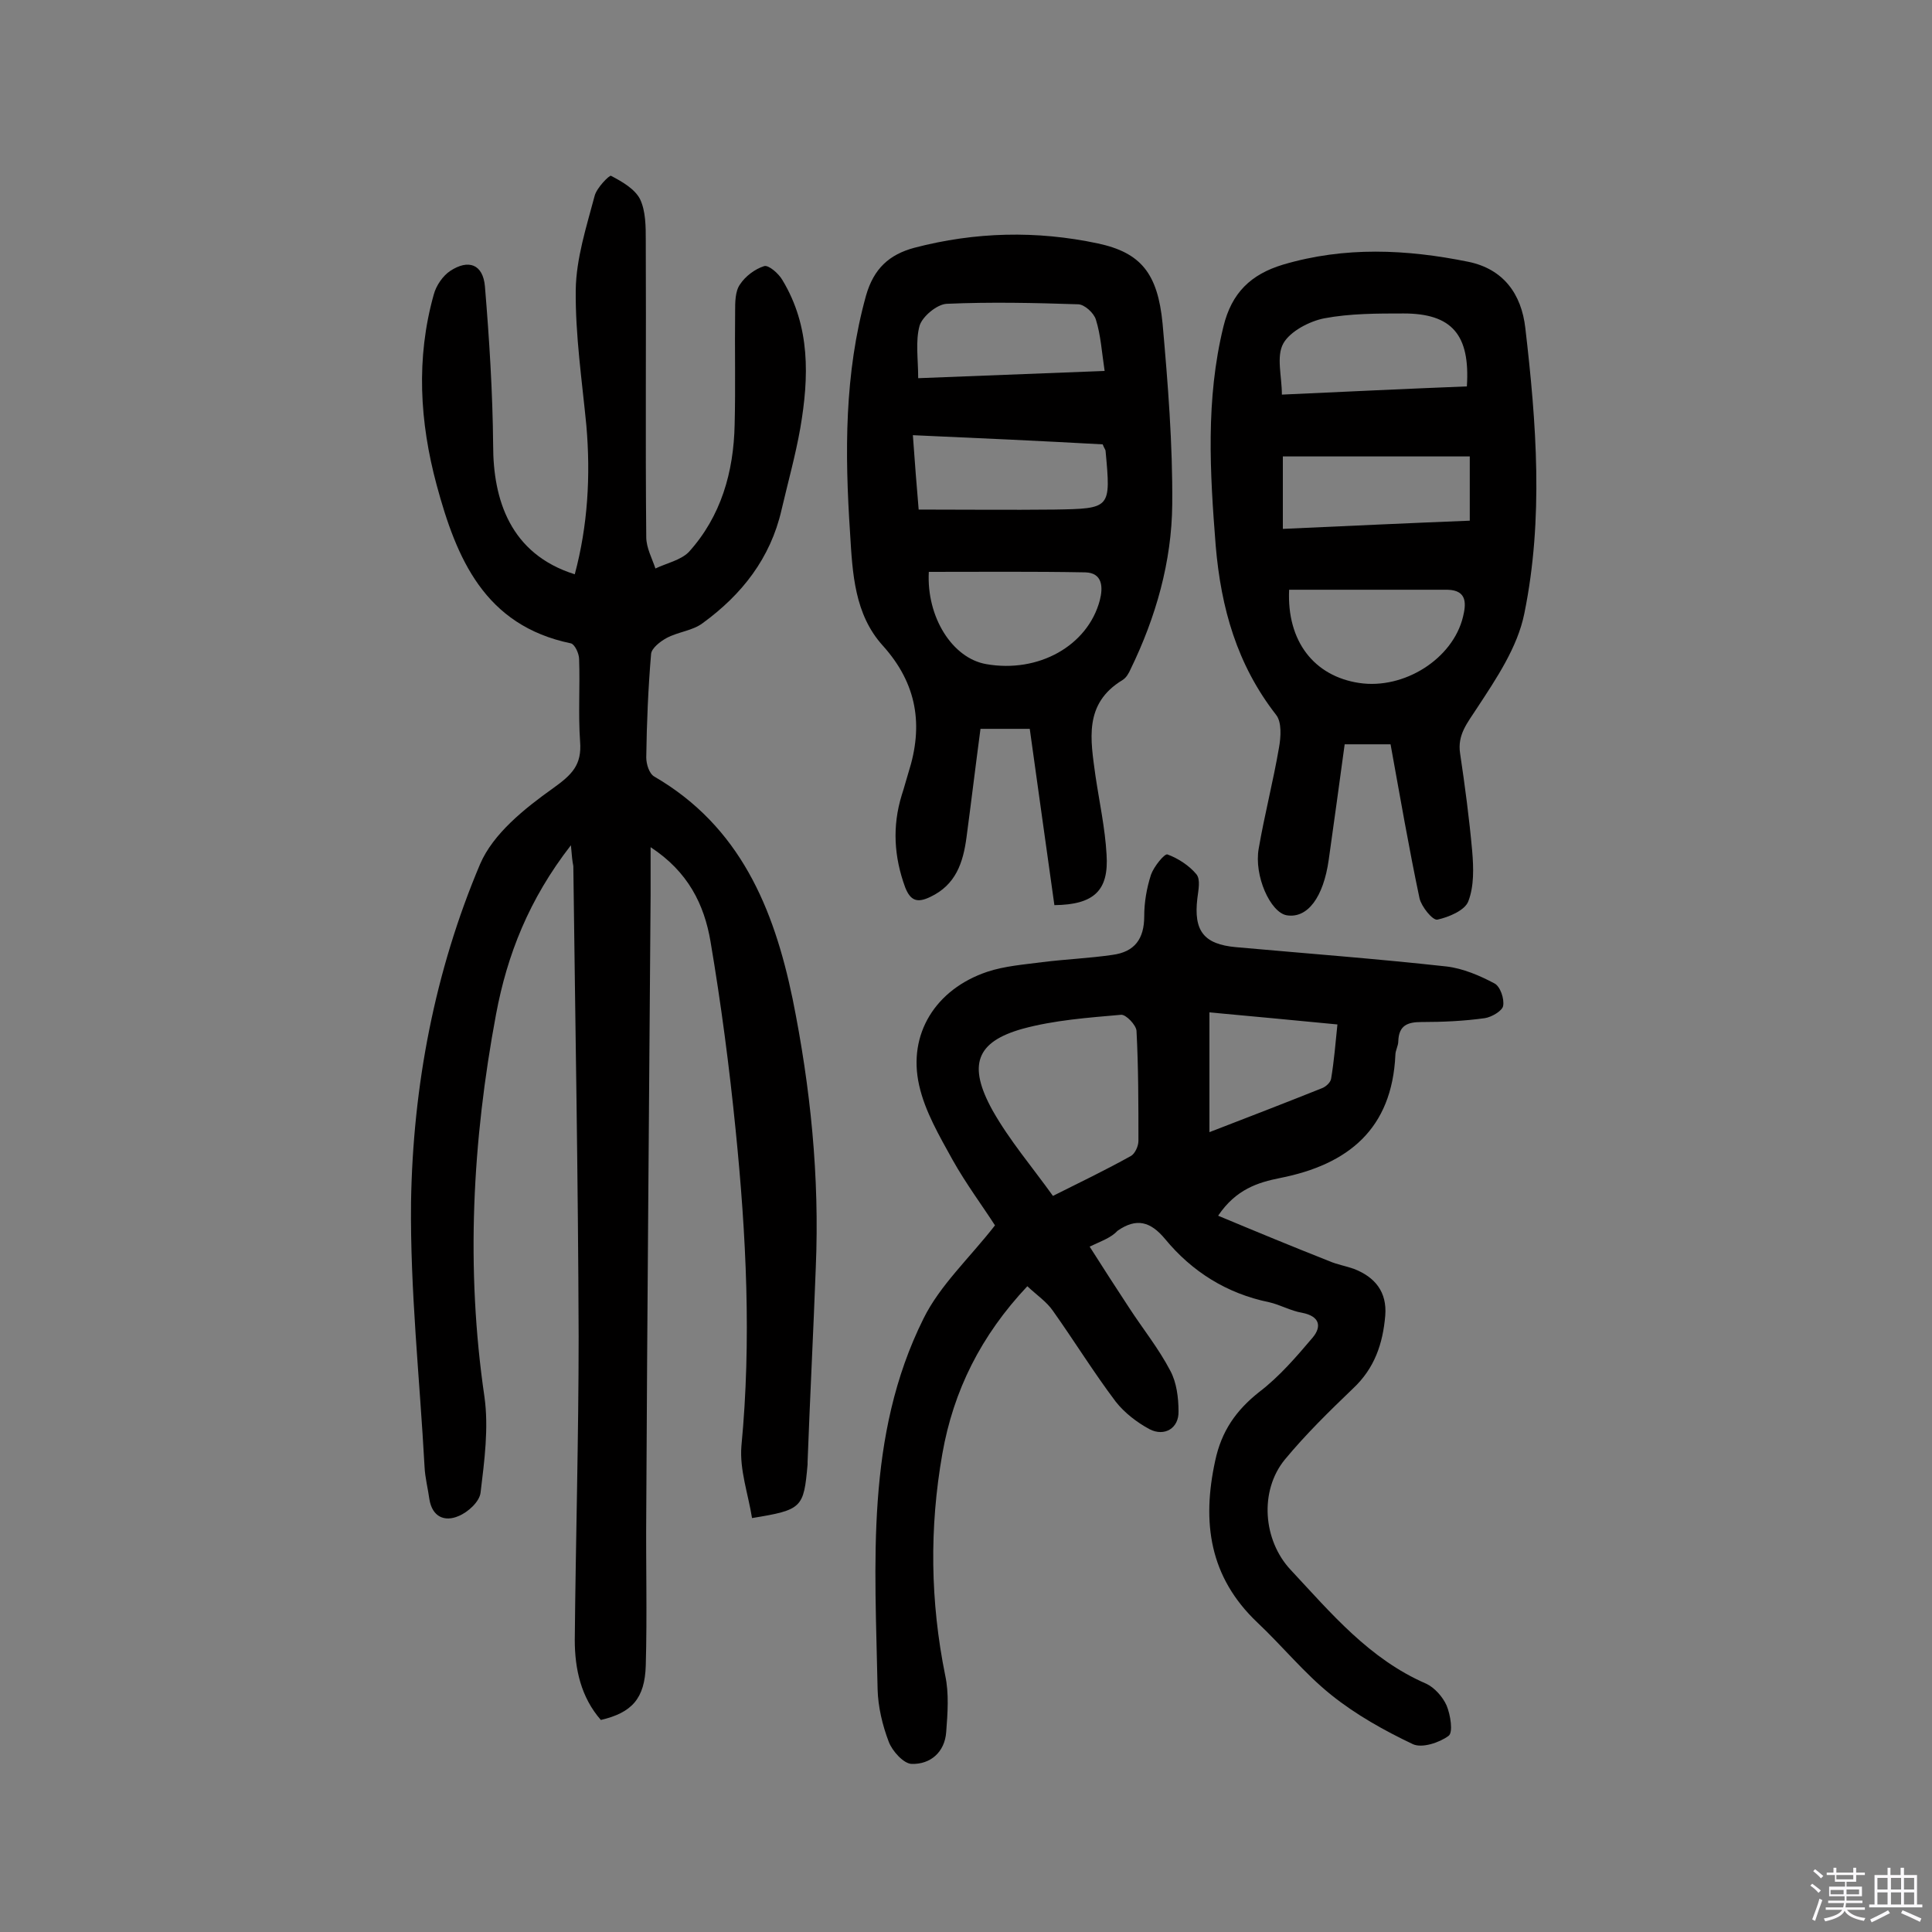 <svg enable-background="new 0 0 400 400" viewBox="0 0 400 400" xmlns="http://www.w3.org/2000/svg"><rect x="0" y="0" width="400" height="400" fill="#808080" stroke="none"/><path d="m374.8 390.4.4-.4c.7.5 1.3 1 1.8 1.4l-.5.5c-.5-.6-1.1-1.1-1.7-1.5zm1 7.3-.6-.3c.5-1.4 1.1-2.8 1.5-4.3.2.1.4.2.6.3-.5 1.3-1 2.8-1.5 4.3zm-.4-10.3.4-.4c.4.3 1 .8 1.7 1.4l-.5.5c-.4-.5-1-1-1.6-1.5zm2.5.3h1.7v-1h.6v1h3.5v-1h.6v1h1.8v.5h-1.8v1.4h-2v1h3.2v2h-3.2v.9h3.3v.5h-3.4c0 .3-.1.6-.1.9h4v.5h-3.7c.7.9 1.9 1.5 3.8 1.7-.1.2-.2.4-.3.6-2.1-.4-3.5-1.1-4-2.1-.4 1-1.8 1.7-4 2.2-.1-.2-.2-.4-.3-.6 2.1-.4 3.4-1 3.8-1.8h-3.4v-.5h3.6c.1-.3.1-.6.2-.9h-3.3v-.5h3.4c0-.3 0-.6 0-.9h-3.2v-2h3.3v-1h-2.1v-1.4h-1.7v-.5zm1.1 3.5v1h2.7c0-.3 0-.4 0-.4 0-.1 0-.2 0-.2 0-.1 0-.2 0-.3h-2.7zm1.2-3v.9h3.5v-.9zm4.7 3h-2.6v.6.4h2.6z" fill="#fbfafc"/><path d="m393.6 386.7h.6v1.5h2.7v6.1h1.1v.6h-11v-.6h1.1v-6.1h2.7v-1.5h.6v1.5h2.1v-1.5zm-2.7 8.8.4.6c-1.2.6-2.5 1.3-3.8 1.9-.1-.2-.2-.4-.3-.6 1.2-.6 2.5-1.2 3.7-1.9zm-2.2-6.7v2.4h2.1v-2.4zm0 3v2.5h2.1v-2.5zm2.8-3v2.4h2.1v-2.4zm0 3v2.5h2.1v-2.5zm6 6.1c-1.4-.7-2.7-1.3-3.9-1.8l.3-.6c1.5.6 2.7 1.2 3.9 1.7zm-1.2-9.1h-2.1v2.4h2.1zm-2.1 3v2.5h2.1v-2.5z" fill="#fbfafc"/><g fill="#010000"><path d="m118.2 175c-8.7 11.2-13.2 22.7-15.5 35-4.9 26.2-6.3 52.6-2.4 79.2.9 6.4 0 13.2-.8 19.8-.2 1.9-2.6 4.1-4.6 4.9-2.8 1.2-5.4.2-6-3.5-.3-2.2-.9-4.5-1-6.7-1-18.3-3-36.6-2.8-54.8.4-24.1 4.9-47.8 14.3-70 2.7-6.3 9.2-11.5 15.1-15.7 3.9-2.8 6-4.8 5.6-9.7-.4-5.7 0-11.4-.2-17 0-1.2-.9-3.1-1.7-3.3-17.9-3.7-23.7-17.6-27.8-32.8-3.5-13-4.3-26.2-.6-39.4.5-1.9 1.9-3.9 3.4-4.9 3.8-2.5 6.8-1.4 7.2 3.2.9 10.9 1.6 21.9 1.7 32.9 0 11.2 3.5 22.5 16.9 26.7 2.7-10.1 3.3-20.4 2.4-30.8-.9-9.3-2.3-18.7-2.2-28.1.1-6.5 2.2-13 3.9-19.4.4-1.7 3.1-4.4 3.4-4.2 2.3 1.2 4.9 2.7 6 4.8 1.2 2.5 1.2 5.7 1.2 8.6.1 20.5-.1 40.9.1 61.4 0 2.2 1.2 4.4 1.9 6.5 2.3-1.1 5.2-1.7 6.9-3.4 6.7-7.4 9.3-16.6 9.5-26.4.2-7.8 0-15.6.1-23.4 0-1.9 0-4.2 1-5.6 1.1-1.7 3.1-3.2 5-3.8.9-.3 3 1.5 3.8 2.9 5.8 9.6 5.5 20.1 3.7 30.6-1 5.7-2.6 11.4-3.9 17-2.3 10-8.2 17.5-16.3 23.4-2.1 1.6-5.1 1.8-7.5 3.1-1.3.7-3.1 2.1-3.2 3.3-.6 7.1-.9 14.2-1 21.4 0 1.4.6 3.4 1.7 4 17.7 10.3 24.7 27.2 28.6 46 3.7 18.3 5.6 36.8 4.8 55.6-.5 13.4-1.2 26.9-1.7 40.3v.5c-.8 9-1.1 9.4-11.5 11.1-.8-5-2.6-10-2.2-14.9 2.1-21.9 1-43.7-1.2-65.5-1.3-13-3-26-5.2-39-1.3-7.6-4.6-14.4-12.4-19.5v10.1c-.3 42.5-.7 85.1-.9 127.6-.1 10.6.2 21.1-.1 31.7-.2 6.9-2.9 9.8-9.3 11.3-4.1-4.7-5.4-10.5-5.4-16.6.2-20.9.8-41.9.8-62.8-.1-32.5-.7-64.9-1.1-97.4-.2-1-.3-1.9-.5-4.3z"/><path d="m225.6 258.1c2.8 4.4 5.5 8.6 8.2 12.7 2.8 4.3 6.1 8.4 8.5 13 1.3 2.4 1.7 5.6 1.7 8.4.1 3.5-2.9 5.3-6 3.7-2.6-1.4-5.2-3.4-7-5.7-4.6-6.1-8.6-12.6-13-18.8-1.3-1.9-3.4-3.3-5.3-5.1-9.6 10.2-15.3 21.6-17.6 34.7-2.7 15.3-2.5 30.6.6 45.9.8 3.7.5 7.8.2 11.7-.3 4.2-3.3 6.7-7.1 6.6-1.7 0-4.1-2.7-4.8-4.6-1.3-3.4-2.2-7.2-2.3-10.8-.5-26.1-2.6-52.5 9.5-76.8 3.4-6.9 9.5-12.5 14.8-19.3-2.5-3.9-6-8.6-8.8-13.6-2.7-4.9-5.7-10-6.9-15.4-2.4-10.6 3.4-19.9 14.1-23.5 3.6-1.2 7.6-1.5 11.4-2 4.8-.6 9.7-.8 14.5-1.5 4.6-.6 6.6-3.3 6.6-8 0-2.9.5-5.8 1.4-8.6.6-1.7 2.8-4.4 3.4-4.2 2.2.8 4.5 2.3 6 4.1.9 1.1.4 3.3.2 5-.8 6.7 1.3 9.5 8 10.1 14.5 1.3 29.1 2.4 43.6 4 3.4.4 6.9 1.9 9.9 3.5 1.2.6 2.1 3.2 1.8 4.7-.2 1-2.4 2.3-3.8 2.5-4.3.6-8.7.8-13.1.8-2.9 0-4.7.7-4.8 4 0 .9-.6 1.9-.6 2.8-.7 15.3-9.7 22.7-23.9 25.5-4.5.9-9.1 2.3-12.8 7.8 7.9 3.3 15.4 6.4 23 9.4 1.6.7 3.4 1 5.1 1.6 4.4 1.7 6.9 4.8 6.5 9.7-.5 5.8-2.2 10.9-6.7 15.1-4.9 4.7-9.8 9.5-14.1 14.7-5.3 6.5-4.5 16.7 1.2 22.8 8.4 9 16.3 18.5 28.1 23.6 1.7.8 3.4 2.7 4.2 4.5.8 1.9 1.4 5.6.4 6.3-1.9 1.4-5.5 2.6-7.4 1.7-5.9-2.8-11.8-6.1-16.9-10.2-5.5-4.4-10.1-10.1-15.3-15-9.9-9.4-11.5-20.7-8.7-33.5 1.3-6.1 4.3-10.4 9.1-14.2 4.2-3.2 7.7-7.3 11.1-11.3 1.9-2.3 1.4-4.4-2.2-5.1-2.4-.4-4.6-1.7-6.9-2.2-8.7-1.8-15.9-6.3-21.5-13.1-3-3.6-5.9-4.4-9.8-1.7-1.4 1.5-3.3 2.1-5.8 3.3zm-7.6-10.5c5.6-2.8 11-5.4 16.2-8.3.8-.5 1.5-2 1.5-3.1 0-7.6 0-15.2-.4-22.8-.1-1.2-2.2-3.4-3.2-3.3-6.8.6-13.8 1.1-20.4 2.9-9.6 2.7-11.4 7.5-6.2 16.9 3.5 6.2 8.2 11.7 12.5 17.7zm32.4-38v24.8c8.3-3.2 15.8-6.1 23.3-9.1.8-.3 1.8-1.2 1.9-2 .6-3.6.9-7.3 1.3-11.2-9.2-.9-17.9-1.7-26.5-2.5z"/><path d="m287.9 154.1c-3.1 0-6.3 0-9.5 0-1.1 8.2-2.2 16-3.3 23.9-1.1 7.8-4.4 12.2-8.7 11.5-3.4-.6-6.8-8.2-5.8-13.8 1.2-7 3-13.9 4.2-20.9.4-2.2.6-5.3-.6-6.8-8.1-10.4-11.4-22.1-12.5-35-1.2-15.2-2.1-30.3 1.6-45.4 1.7-7 5.7-10.8 12.3-12.8 12.8-3.8 25.6-3.2 38.4-.6 7.3 1.5 11 6.7 11.8 13.7 2.3 19.7 3.8 39.5-.2 59.1-1.4 7-5.8 13.5-9.8 19.6-2 3.1-4.1 5.5-3.5 9.4 1 6.7 1.9 13.5 2.5 20.2.3 3.5.4 7.3-.8 10.4-.7 1.9-4.1 3.3-6.4 3.8-1 .2-3.3-2.7-3.7-4.4-2.2-10.4-4-20.9-6-31.9zm-22.3-44.6c13.3-.6 26.1-1.2 38.7-1.7 0-4.6 0-8.6 0-13.3-13.2 0-25.9 0-38.7 0zm1.3 12.6c-.5 10.7 5.2 17.9 14.5 19.3s19.4-5 21.5-13.7c.6-2.5 1-5.5-3.2-5.6-10.8 0-21.6 0-32.8 0zm36.8-42.1c.7-10.7-3.1-15.1-13.1-15.1-5.5 0-11.1 0-16.4 1-3.1.6-7.1 2.7-8.5 5.2-1.5 2.7-.3 6.8-.3 10.6 13.2-.6 25.6-1.2 38.3-1.7z"/><path d="m218.3 187.4c-1.7-12.2-3.4-24.2-5.1-36.5-3.3 0-6.5 0-10.2 0-1 7.5-1.9 15-2.9 22.5-.7 5.2-2.2 9.8-7.5 12.3-2.7 1.3-4.1.8-5.2-2-2.3-6.3-2.7-12.6-.7-19.1.5-1.5.9-3.1 1.4-4.7 3.1-9.7 1.8-18.3-5.3-26.2-5.9-6.5-6.3-15-6.8-23.3-1.1-16.6-1.2-33 3.3-49.2 1.6-5.6 4.8-8.5 10-9.9 12.6-3.3 25.3-3.6 38-.9 8.9 1.9 12.4 6.2 13.4 16.6 1.1 12.4 2.1 24.9 2 37.4-.1 11.9-3.4 23.4-8.6 34.1-.4.9-.9 1.8-1.7 2.3-8.1 4.9-6.6 12.4-5.6 19.8.8 5.4 2 10.9 2.3 16.3.5 7.5-2.6 10.4-10.8 10.5zm-29.3-97.3c.4 5.7.8 10.7 1.2 15.4 9.7 0 18.9.1 28.1 0 11.7-.2 11.7-.2 10.6-12.1 0-.3-.3-.6-.6-1.4-12.7-.7-25.6-1.3-39.3-1.9zm3.3 28.3c-.5 9.4 4.9 17.9 11.9 19.1 10.8 1.9 21-3.8 23.5-13.2.7-2.7.6-5.7-3-5.8-10.8-.2-21.6-.1-32.4-.1zm36.4-41.6c-.6-4-.8-7.4-1.8-10.6-.4-1.4-2.4-3.2-3.7-3.2-9.1-.3-18.1-.5-27.2-.1-2 .1-5 2.6-5.6 4.5-.9 3.2-.3 6.9-.3 10.9 13.1-.5 25.5-1 38.6-1.5z"/></g></svg>
